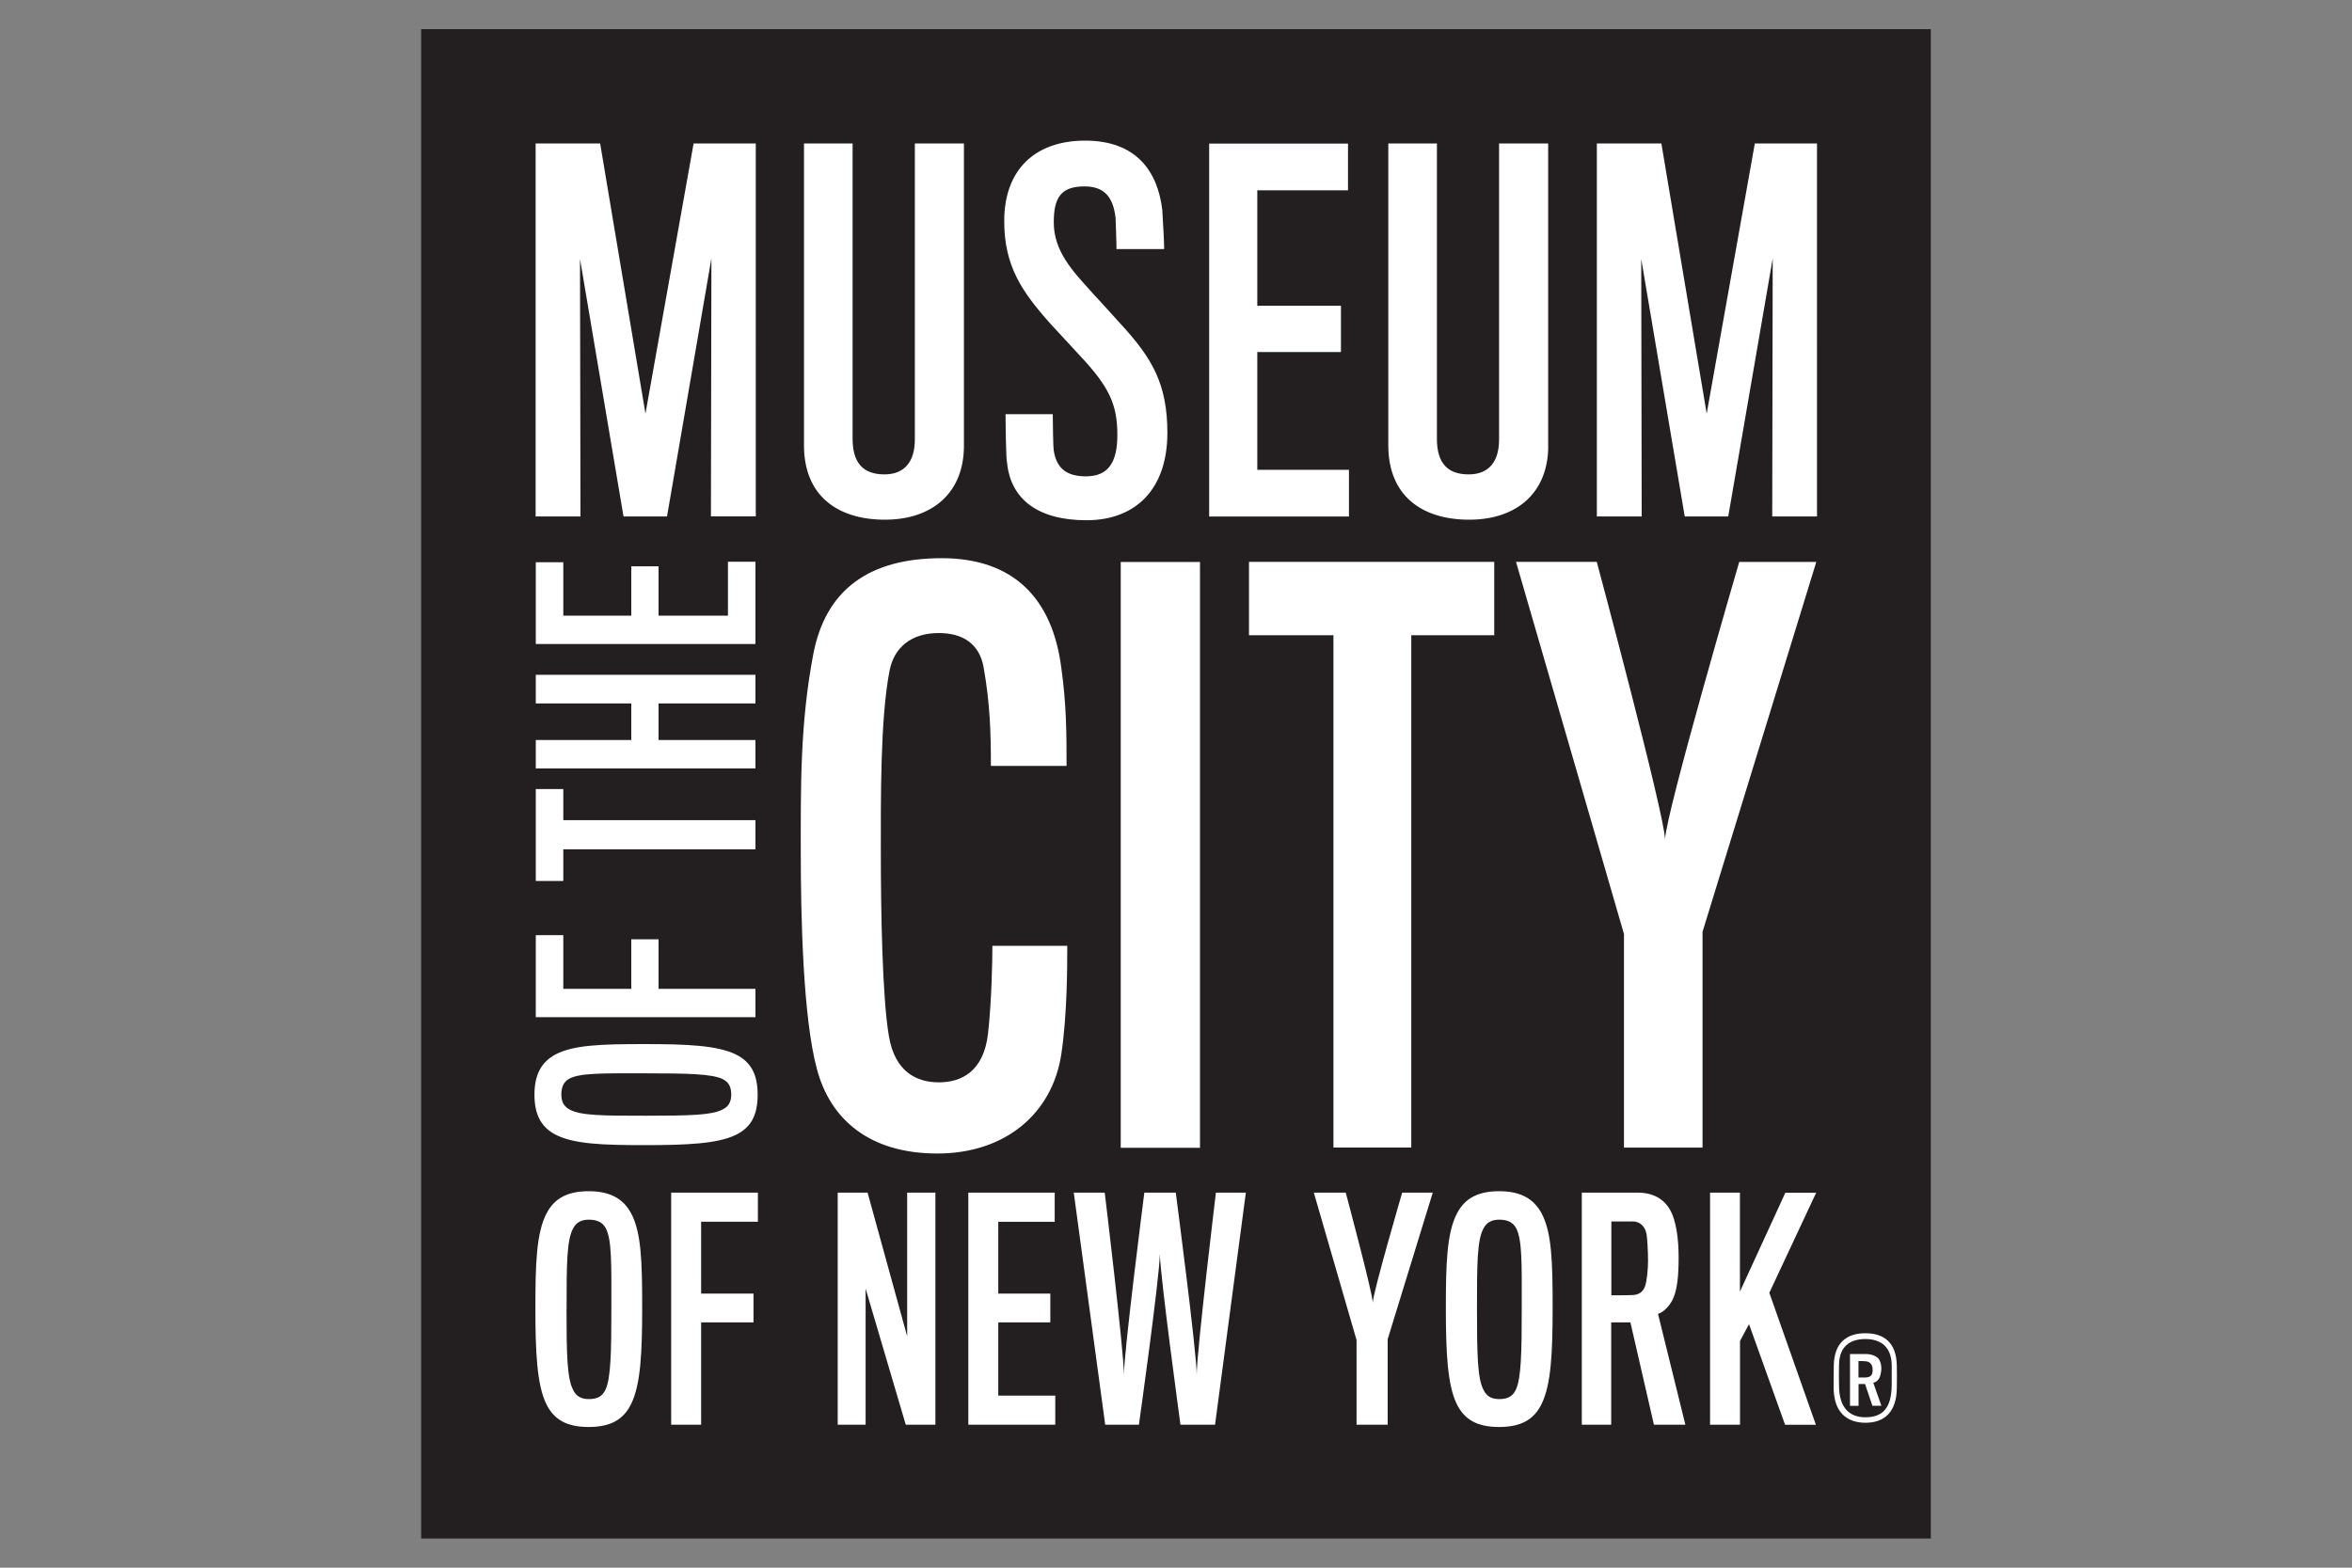 <?xml version="1.0" encoding="UTF-8"?><svg id="Layer_1" xmlns="http://www.w3.org/2000/svg" viewBox="0 0 300 200"><rect x="0" y="0" width="300" height="200" fill="#808080" stroke="none"/><defs><style>.cls-1{fill:#fff;}.cls-2{fill:#231f20;}</style></defs><g><rect class="cls-2" x="53.72" y="3.72" width="192.56" height="192.56"/><path class="cls-1" d="m221.94,152.15h-3.82v29.61h3.82v-10.68l1.15-2.15,4.6,12.84h3.93l-5.94-16.84,5.97-12.76h-3.93l-5.79,12.61v-12.61Zm-13.73,3.67c1.04,0,1.67.71,1.82,1.71.07.37.18,2.04.18,3.34,0,1-.15,2.67-.41,3.3-.19.52-.63.96-1.41,1.04-.22.04-2.82.04-2.86.04v-9.42h2.67Zm.67-3.67h-7.12v29.61h3.75v-13.06h2.45l3,13.06h4.01l-3.49-14.14c.74-.22,1.63-1.11,2.04-2.23.41-1.08.59-2.6.59-4.97s-.3-4.08-.71-5.23c-.71-1.97-2.23-3.04-4.53-3.04m-20.48,14.88c0-5.68,0-8.83.85-10.35.41-.74,1.04-1.08,2-1.08s1.71.3,2.12,1.04c.82,1.48.74,4.64.74,10.28s-.07,8.87-.74,10.35c-.41.89-1.08,1.22-2.12,1.22-.96,0-1.63-.33-2.04-1.22-.74-1.45-.81-4.45-.81-10.24m-2.52-12.28c-1.34,2.49-1.45,6.57-1.45,12.13s.19,9.83,1.41,12.28c.96,1.93,2.56,2.89,5.38,2.89s4.45-.96,5.42-2.93c1.22-2.49,1.41-6.53,1.41-12.35s-.11-9.54-1.41-11.98c-1-1.86-2.67-2.82-5.42-2.82s-4.38.96-5.34,2.78m-14.21-2.6h-4.08l5.45,18.81v10.8h3.97v-10.91l5.75-18.7h-3.9s-3.71,12.69-3.75,14.03c-.04-1.3-3.45-14.03-3.45-14.03m18.93-80.47h-31.27v9.36h10.77v65.36h9.93v-65.36h10.58v-9.36Zm-49.65,80.47h-3.97l4.01,29.61h4.3s2.63-18.7,2.67-21.78c.07,3.08,2.63,21.78,2.63,21.78h4.41l3.93-29.61h-3.82s-2.45,20.33-2.45,23.23c0-2.89-2.67-23.23-2.67-23.23h-4.01s-2.6,20.3-2.6,23.23c0-2.93-2.45-23.23-2.45-23.23m-6.38,0h-11.02v29.61h11.09v-3.71h-7.27v-9.35h6.64v-3.67h-6.64v-9.16h7.2v-3.71Zm-23.86,0h-3.82v29.61h3.56v-17.36l5.12,17.36h3.78v-29.61h-3.6v18.33l-5.05-18.33Zm-38.4,14.88c0-5.68,0-8.83.85-10.35.41-.74,1.04-1.08,2-1.08s1.71.3,2.12,1.04c.82,1.48.74,4.64.74,10.28s-.07,8.87-.74,10.35c-.41.89-1.08,1.22-2.12,1.22-.96,0-1.63-.33-2.04-1.22-.74-1.45-.82-4.45-.82-10.24m-2.52-12.28c-1.34,2.49-1.45,6.57-1.45,12.13s.19,9.83,1.41,12.28c.96,1.93,2.56,2.89,5.38,2.89s4.45-.96,5.42-2.93c1.22-2.49,1.41-6.53,1.41-12.35s-.11-9.54-1.41-11.98c-1-1.86-2.67-2.82-5.42-2.82s-4.38.96-5.34,2.78m20.94-88.87h5.72V18.3h-7.93l-6.14,34.47-5.78-34.47h-8.23v47.59h5.72l-.06-32.86,5.55,32.86h5.55l5.66-32.92-.06,32.92Zm-10.16,23.86v4.67h-12.18v3.62h28.02v-3.62h-12.36v-4.67h12.36v-3.65h-28.02v3.65h12.18Zm0,30.09v6.32h-8.67v-6.85h-3.51v10.47h28.02v-3.62h-12.36v-6.32h-3.48Zm-12.18-7.44h3.51v-4.04h24.51v-3.72h-24.51v-3.97h-3.51v11.73Zm0-30.23h28.02v-10.5h-3.51v6.88h-8.85v-6.29h-3.48v6.29h-8.67v-6.81h-3.51v10.43Zm24.93,57.48c0,.91-.32,1.55-1.16,1.93-1.37.7-4.21.77-9.69.77s-8.36,0-9.8-.81c-.7-.39-1.02-.98-1.02-1.9s.28-1.61.98-2c1.4-.77,4.39-.7,9.73-.7s8.39.07,9.8.7c.84.39,1.16,1.02,1.16,2m3.37.03c0-2.67-.91-4.21-2.77-5.13-2.35-1.16-6.18-1.33-11.69-1.33s-9.02.11-11.34,1.33c-1.76.95-2.67,2.53-2.67,5.13s.91,4.14,2.63,5.06c2.35,1.26,6.22,1.37,11.48,1.37s9.31-.17,11.62-1.33c1.83-.91,2.74-2.42,2.74-5.09m-7.2,16.19h7.23v-3.71h-11.06v29.61h3.82v-13.06h6.68v-3.67h-6.68v-9.16Zm14.29-72.38c-1.69,8.9-1.59,16.95-1.59,25.19s.28,21.16,2.06,27.72c1.69,6.37,6.65,10.77,15.36,10.77s14.7-5.15,15.82-12.73c.75-5.06.75-11.14.75-13.77h-9.55c0,1.87-.09,7.02-.56,11.24-.56,4.78-3.37,6.18-6.27,6.18s-5.62-1.4-6.37-5.9c-.84-4.87-1.03-15.92-1.03-23.6,0-6.18-.09-16.95,1.12-23.04.56-2.9,2.72-4.78,6.27-4.78,3,0,5.15,1.31,5.71,4.31.84,4.68.94,8.52.94,12.64h9.65c0-4.03,0-7.68-.66-12.45-1.12-8.9-6.09-14.05-15.26-14.05s-14.8,3.93-16.39,12.27m19.22-26.6V18.3h-6.26v37.75c0,2.92-1.37,4.47-3.88,4.47-2.68,0-4.06-1.43-4.06-4.53V18.3h-6.2v38.52c0,6.38,4.23,9.48,10.32,9.48s10.08-3.46,10.08-9.42m16.35-19.56c-2.56-2.8-4.89-5.31-4.89-8.95,0-3.22.95-4.59,3.94-4.59,2.56,0,3.64,1.43,3.94,4,0,0,.12,2.92.12,4h6.08c0-.83-.12-3.1-.24-5.01-.6-5.01-3.4-8.83-9.84-8.83s-10.32,3.76-10.32,10.26c0,5.72,2.21,9,6.02,13.24,1.25,1.37,2.8,3.04,3.64,3.94,3.82,4.06,4.77,6.32,4.77,10.14,0,3.58-1.25,5.25-4,5.25-2.33,0-3.76-.89-4.12-3.34-.06-.18-.12-3.52-.12-4.59h-6.02c0,1.31.06,5.78.18,6.08.42,4.71,3.88,7.45,10.14,7.45s10.32-3.94,10.32-11.15c0-6.26-1.97-9.54-5.9-13.83-1.31-1.43-2.68-2.98-3.7-4.05m3.65,109.09h10.11v-74.73h-10.11v74.73Zm11.28-80.53h17.83v-5.96h-11.69v-15.03h10.67v-5.9h-10.67v-14.73h11.57v-5.96h-17.71v47.59Zm43.24-9V18.3h-6.26v37.75c0,2.92-1.37,4.47-3.88,4.47-2.68,0-4.05-1.43-4.05-4.53V18.3h-6.2v38.52c0,6.38,4.23,9.48,10.32,9.48s10.08-3.46,10.08-9.42m14.9,50.2c-.09-3.28-8.71-35.4-8.71-35.4h-10.3l13.77,47.48v27.25h10.02v-27.53l14.51-47.19h-9.83s-9.36,32.03-9.46,35.4m19.38-41.2V18.3h-7.93l-6.14,34.47-5.78-34.47h-8.23v47.59h5.72l-.06-32.86,5.55,32.86h5.55l5.67-32.92-.06,32.92h5.73Z"/></g><path class="cls-1" d="m237.95,181.51c-2.48,0-4.04-1.43-4.07-4.45,0-.6,0-1.73.02-2.82.04-2.97,1.69-4.15,4.02-4.15s3.98,1.13,4.02,4.17c.02.75.02,1.82,0,2.8-.02,3.02-1.52,4.45-4,4.45Zm3.34-7.36c-.04-2.31-1.37-3.32-3.36-3.32s-3.34.98-3.36,3.3c-.02.9-.02,2.12,0,2.61,0,2.93,1.39,4.07,3.36,4.07,2.16,0,3.32-1.11,3.36-4.07v-2.59Zm-2.46,5.2l-.94-2.78h-.83v2.78h-1.09v-6.61h2.01c.77,0,1.45.3,1.69.68.24.39.3.86.3,1.18s-.11.98-.3,1.28c-.19.32-.49.47-.73.53l1.03,2.93h-1.13Zm-.41-5.56c-.28-.15-.69-.15-1.37-.15v2.1c.56,0,1.07.02,1.28-.06.38-.13.53-.39.53-.9,0-.36-.09-.77-.45-.98Z"/></svg>